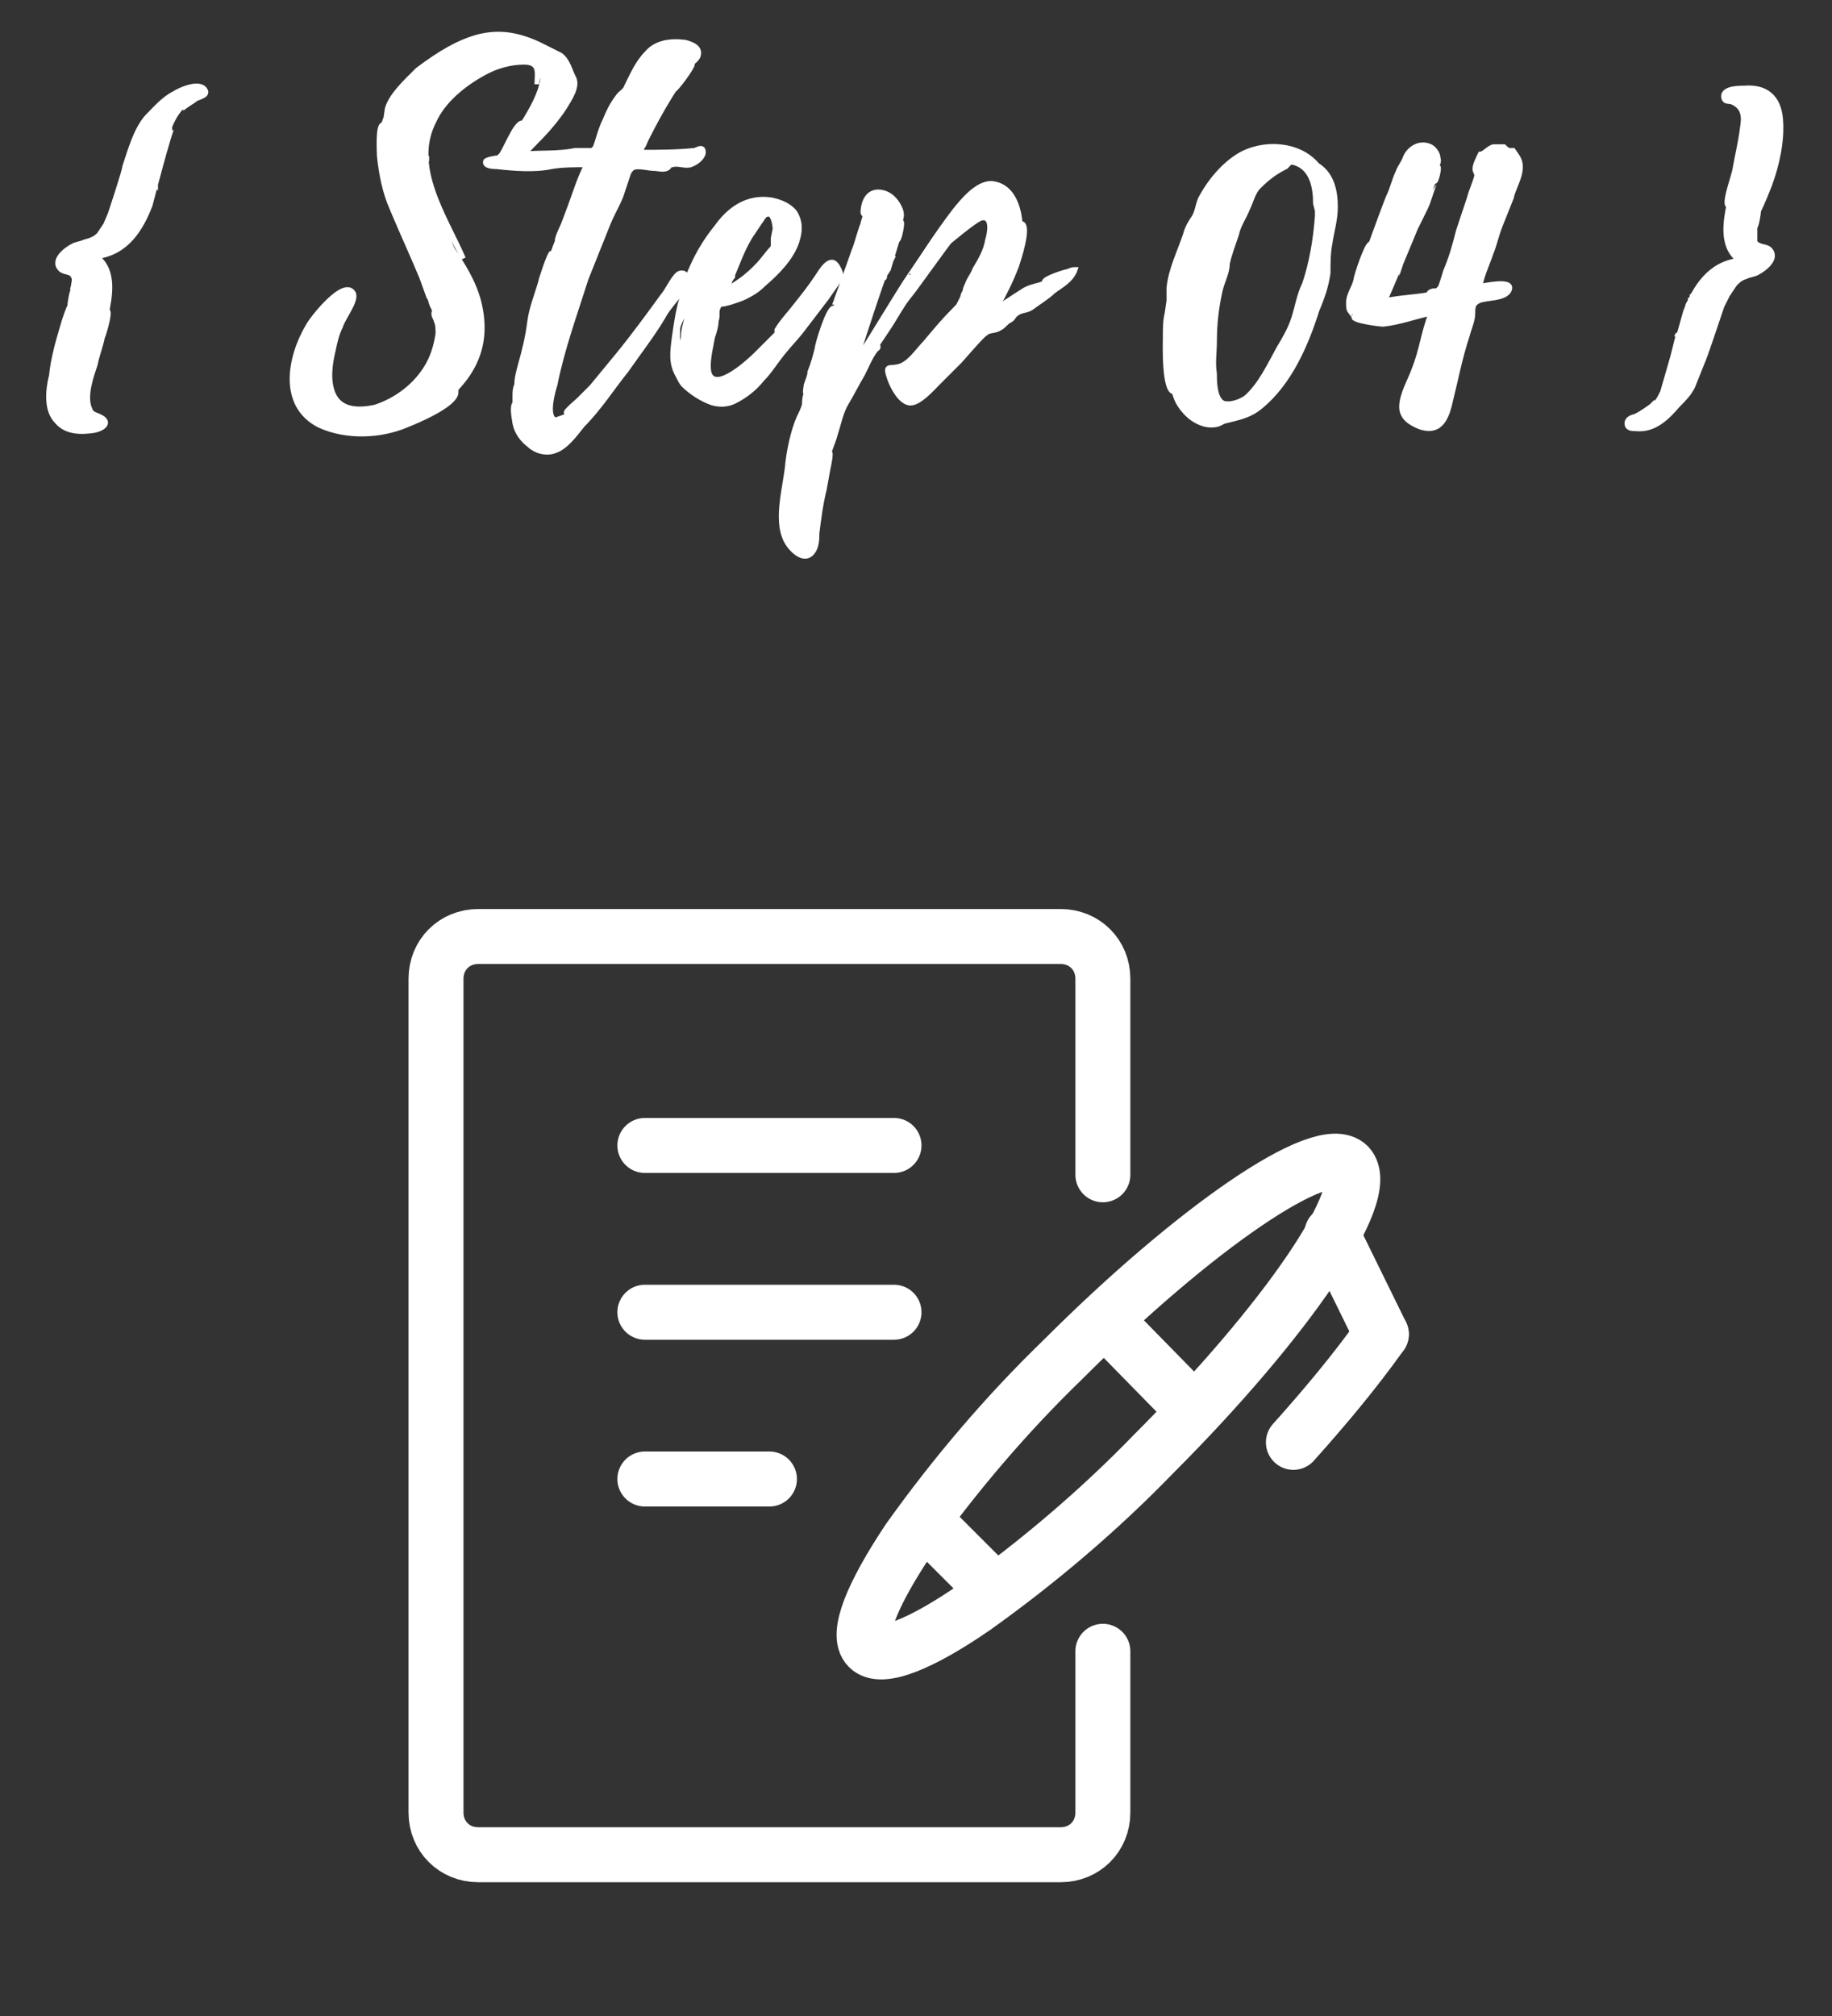 <?xml version="1.0" encoding="utf-8"?>
<!-- Generator: Adobe Illustrator 25.2.0, SVG Export Plug-In . SVG Version: 6.00 Build 0)  -->
<!DOCTYPE svg PUBLIC "-//W3C//DTD SVG 1.1//EN" "http://www.w3.org/Graphics/SVG/1.1/DTD/svg11.dtd">
<svg version="1.1" id="レイヤー_1" xmlns:x="http://ns.adobe.com/Extensibility/1.0/" xmlns:i="http://ns.adobe.com/AdobeIllustrator/10.0/" xmlns:graph="http://ns.adobe.com/Graphs/1.0/"
	 xmlns="http://www.w3.org/2000/svg" xmlns:xlink="http://www.w3.org/1999/xlink" x="0px" y="0px" viewBox="0 0 100 110"
	 style="enable-background:new 0 0 100 110;" xml:space="preserve">
<rect x="0" y="0" width="100" height="110" fill="#333333" stroke="none"/>
<style type="text/css">
	.st0{fill:#FFFFFF;stroke:#FFFFFF;stroke-width:0.25;stroke-miterlimit:10;}
	.st1{fill:none;stroke:#FFFFFF;stroke-width:3;stroke-linecap:round;stroke-linejoin:round;stroke-miterlimit:10;}
</style>
<g>
	<g>
		<g>
			<path class="st0" d="M10.7,5.4L10.7,5.4C10.6,5.5,9.9,5.9,9.9,6c0-0.1,0.3-0.4,0.3-0.4C9,6.5,8.9,8.5,8.5,9.9
				C8.7,9.2,9.2,7,9.4,7c-0.1,0-1.1,3.8-1.2,4.2c-0.5,1.3-1.3,2.6-2.9,2.8c1,0.8,0.7,2.2,0.5,3.2c0-0.1,0.1-0.3,0.1-0.2
				c0.1,0.1-0.2,1.2-0.3,1.4c-0.1,0.5-0.3,1-0.4,1.5c-0.2,0.6-0.6,1.7-0.3,2.4c0.1,0.3,0.3,0.3,0.5,0.4c0.7,0.3,0.3,0.7-0.3,0.8
				c-0.7,0.1-1.5,0.1-2-0.5c-0.6-0.6-0.5-1.7-0.3-2.5c0.1-1,0.4-2,0.7-3c0.1-0.3,0.2-0.6,0.3-0.8c0-0.1,0.1-0.8,0.2-0.9v0.1
				c0,0,0-0.1,0-0.2c-0.1,0.2,0-0.1,0-0.1c0-0.1,0.1-0.4,0-0.5c-0.1-0.3-0.5-0.2-0.7-0.4c-0.5-0.5,0.3-1.1,0.7-1.3
				c0.2-0.1,0.4-0.1,0.6-0.2C5,13.1,5.2,13,5.4,12.8c0,0,0.4-0.6,0.4-0.6l-0.1,0.2L6,11.7l0,0c0.1-0.3,0.8-2.4,0.8-2.6
				c0.3-0.9,0.6-2,1.2-2.7C8.4,6,8.9,5.4,9.5,5.1c0.3-0.2,1.4-0.7,1.7-0.2C11.4,5.2,10.9,5.3,10.7,5.4z M3.4,19.7c0,0,0-0.1,0-0.1
				C3.4,19.6,3.4,19.6,3.4,19.7z M4.6,16.4c0.1-0.2,0.2-1.1,0-1.4c0.2,0.4-0.4,1.8-0.4,2.1l-0.7,2.4C3.7,18.4,4.2,17.5,4.6,16.4
				C4.6,16.5,4.6,16.5,4.6,16.4L4.6,16.4z M4.6,16.5C4.6,16.5,4.6,16.4,4.6,16.5L4.6,16.5C4.6,16.4,4.6,16.5,4.6,16.5z M6,11.8
				C6,11.8,6,11.8,6,11.8C6,11.8,6,11.8,6,11.8z M7.9,11.6c-0.1,0.2-0.2,0.4-0.3,0.6C7.7,12,7.9,11.7,7.9,11.6
				C7.9,11.5,7.9,11.5,7.9,11.6L7.9,11.6z M8,11.4L8,11.4l0.1-0.2L8,11.4z M8.5,9.9l0,0.2C8.4,10,8.5,10,8.5,9.9z"/>
			<path class="st0" d="M31.3,4.2c0.3,0.5-0.2,1.2-0.5,1.7c-0.4,0.6-0.9,1.2-1.5,1.8c-0.4,0.4-0.8,0.9-1.4,1.2
				c-0.5,0.3-1.2,0.2-0.6-0.4c0.2-0.1,0.8-1.8,1.2-1.8c0,0-0.2,0.5-0.4,0.7c0.6-0.9,2.4-3.5,1-4.1c-0.6-0.2-1.4,0-1.9,0.2
				c-0.6,0.2-1.2,0.6-1.8,1c0.7-0.6,1.6-0.9,2.5-1.1c0.4-0.1,1-0.2,1.3,0.1c0.4,0.4,0.1,0.7,0.1,1.1c0-0.6,0.2-1.2-0.7-1.2
				c-0.7,0-1.5,0.2-2.2,0.6c-1.1,0.6-2.2,1.5-2.7,2.6c-1.3,2.5,0.6,5.2,1.6,7.5c-0.5-0.9-1-1.8-1.5-2.7c0.3,0.7,0.5,1.4,0.9,2.2
				c0.6,0.9,1.1,1.7,1.4,2.7c0.6,2.2,0,3.9-1.7,5.4l0.5-0.3c0,0.7-2.2,1.6-2.7,1.8c-1.4,0.6-3.3,0.7-4.8,0c-2.1-1.1-1.6-3.7-0.6-5.4
				c0.2-0.4,2-2.7,2.5-1.8c0.2,0.4-0.6,1.4-0.7,1.8c-0.2,0.4-0.3,0.8-0.4,1.3c-0.2,0.8-0.3,1.7,0,2.4c0.4,0.9,1.4,0.9,2.3,0.7
				c1.2-0.4,2.2-1.2,2.8-2.2c0.3-0.5,0.5-1.1,0.6-1.8c0-0.2,0-0.5-0.1-0.7c0-0.1-0.2-0.3-0.1-0.5c0,0.1,0.1,0.3,0.1,0.4
				c0-0.2-0.1-0.3-0.1-0.5c0,0-0.1-0.2-0.1-0.2c-0.1-0.2-0.1-0.4-0.2-0.5l-0.4-1.1c-0.5-1.2-1.1-2.5-1.6-3.7
				c-0.4-0.9-0.6-1.9-0.7-2.9c0-0.2-0.1-1.7,0.2-1.7c0,0-0.1,0.4-0.1,0.4c0.1-0.4,0.3-0.9,0.5-1.3l-0.2,0.2c0.1-0.8,1.1-1.7,1.7-2.3
				C24,2.9,25,2.3,26.1,2c1.2-0.3,2.2-0.1,3.3,0.4c0.4,0.2,0.8,0.4,1.2,0.6C31,3.3,31.1,3.8,31.3,4.2z M17.6,17.3
				c-1.1,1.5-1.7,3.6-0.5,5.2C16.2,21.3,16.6,18.7,17.6,17.3z M23.3,8.8c0-0.1,0-0.2,0-0.3V8.8z"/>
			<path class="st0" d="M38.4,8.3c0,0.3-0.4,0.6-0.7,0.7c-0.3,0.1-0.7-0.1-1,0c-0.2,0-0.1,0.1-0.3,0.2c-0.2,0.1-0.5,0-0.7,0
				c-0.3,0-1-0.2-1.2,0c0,0-0.1,0.1-0.1,0.1l0.1-0.1c-0.1,0-0.4,0.7-0.6,1.1l0.3-0.5l-0.3,0.9c-0.2,0.5-0.5,1-0.7,1.5
				c-0.4,1-0.8,2-1.2,3c-0.6,1.9-1.3,3.8-1.7,5.8c-0.1,0.3-0.5,1.7,0,1.9c0.1,0,0.6-0.2,0.6-0.2c0.1-0.1,0.3-0.2,0.4-0.4
				c-0.1,0.1-0.4,0.3-0.4,0.2c0-0.1,0.6-0.6,0.7-0.7c0.2-0.2,0.5-0.5,0.7-0.7l1.4-1.7c0.9-1.1,1.7-2.2,2.5-3.3
				c0.2-0.2,0.6-1.1,0.9-1.2c0.4-0.1,0.5,0.3,0.3,0.6c-0.2,0.6-0.9,1.2-1.2,1.8c-0.6,1-1.3,1.9-2,2.9c-0.8,1-1.5,2.1-2.4,3
				c-0.4,0.5-0.9,1.2-1.5,1.4c-0.5,0.2-1.1,0-1.4-0.3c-0.4-0.3-0.7-0.7-0.8-1.2c0-0.1-0.2-0.9,0-1.1v0.4l0-0.5c0,0.1,0-0.2,0-0.3
				c0-0.2,0-0.4,0.1-0.6c0-0.4,0.1-0.7,0.2-1.1c0.2-0.7,0.4-1.5,0.5-2.3c0.1-0.8,0.4-1.5,0.6-2.2c0-0.1,0.5-1.6,0.6-1.6
				c0,0,0,0.3,0,0.3c0.1-0.4,0.2-0.7,0.4-1.1c0,0.1-0.1,0.2-0.1,0.2c0-0.3,0.3-0.8,0.4-1.1l0.3-0.8c0.3-0.8,0.5-1.5,0.9-2.3
				c-0.7,0-1.3,0-1.9,0.1c-0.9,0.2-2.1,0.1-3,0c-0.1,0-0.7,0-0.6-0.3c0-0.1,0.6-0.2,0.7-0.2c0.5-0.2,0.9-0.2,1.4-0.2
				c0.9-0.1,1.8,0,2.8-0.2c0.2,0,0.6,0,0.9,0c0.2-0.1,0.2-0.2,0.3-0.5C32.7,7.4,32.8,7,33,6.6c0.2-0.5,0.4-0.9,0.7-1.3
				c0.2-0.3,0.4-0.3,0.5-0.6c0.3-0.6,0.6-1.3,1.1-1.8c0.5-0.6,1.3-0.7,2.1-0.6c0.4,0.1,0.9,0.3,0.7,0.8c-0.1,0.2-0.3,0.3-0.5,0.5
				c0,0,0.2-0.2,0.2-0.1c0,0.2-0.9,1.4-1,1.4c0,0,0.3-0.6,0.4-0.6c-0.9,1.3-1.7,2.8-2.4,4.3c0.1,0,0.1-0.1,0.2-0.3
				C35,8.1,35,8.2,35,8.3c0.9,0,1.9,0,2.9-0.1C38,8.2,38.4,7.9,38.4,8.3L38.4,8.3z M29.8,23C29.8,23.1,29.8,23.1,29.8,23L29.8,23z
				 M37,3.6c-1.9,2.7-3.1,5.9-4.5,8.9c-0.8,1.8-1.5,3.6-2,5.4c-0.2,0.8-0.4,1.7-0.6,2.5l0.1-0.5c0.3-1.1,0.6-2.3,1.1-3.3
				c0.9-2.4,1.7-4.8,2.8-7.1C34.8,7.6,35.7,5.5,37,3.6z M33,12.4c-0.2,0.5-0.4,1-0.6,1.4C32.6,13.4,32.8,12.9,33,12.4
				C32.9,12.5,32.9,12.4,33,12.4z M35.3,7.4L35.1,8C35.2,7.8,35.3,7.6,35.3,7.4z M36,6.2l-0.6,1.1C35.7,6.7,35.9,6.2,36,6.2z"/>
			<path class="st0" d="M45.8,15.3l-0.7,1l-1.3,1.7c-0.3,0.4-0.7,0.8-1.1,1.3c-0.4,0.5-0.7,1-1.1,1.4c-0.4,0.5-0.9,0.9-1.5,1.2
				c-0.4,0.2-0.8,0.2-1.2,0.1c-0.6-0.2-1.2-0.6-1.6-1c-0.1-0.1-0.2-0.3-0.3-0.5c0-0.1,0-0.3,0-0.5c0-0.3,0.1-0.5,0.1-0.8
				c0-0.3,0.2-0.6,0.2-0.9c0-0.3,0.1-0.6,0.2-1c0-0.3,0-0.6,0-0.9c0-0.2,0.2-0.4,0.3-0.6c-0.1,0.1-0.2,0.3-0.2,0.4
				c-0.1,0.2-0.1,0.4-0.2,0.6c-0.1,0.2-0.1,0.4-0.2,0.6c-0.1,0.2-0.2,0.4-0.2,0.6c0,0.2,0,0.4,0,0.6c0,0.2-0.1,0.4-0.1,0.6
				c0,0.1,0,0.2,0,0.3c0,0.1,0,0.2,0,0.3c0,0.2,0,0.4,0.1,0.7c-0.4-0.7-0.3-1.3-0.2-2.1c0.1-0.7,0.2-1.4,0.4-2.1
				c0.3-1.4,1-2.8,1.9-3.9c0.7-1,1.7-1.7,3-1.5c0.5,0.1,1,0.3,1.3,0.7c0.3,0.5,0.3,1,0.1,1.6c-0.3,0.9-1.1,1.7-1.8,2.3
				c-0.3,0.3-0.6,0.5-1,0.7c-0.2,0.1-0.5,0.2-0.8,0.3l-0.4,0.1c-0.2,0-0.2,0-0.3,0.2c-0.1,0.2,0,0.5-0.1,0.7c0,0.3-0.1,0.6-0.2,0.9
				c-0.1,0.6-0.3,1.3-0.2,1.9c0.3,1.2,2.3-0.7,2.6-1c0.2-0.2,0.5-0.5,0.7-0.7c0.1-0.1,0.3-0.3,0.4-0.4c0,0,0-0.1,0-0.2
				c0.3-0.5,0.7-0.9,1-1.3c0.4-0.5,0.8-1,1.2-1.6c0.2-0.3,0.7-1.2,1.1-0.6v0c0,0,0,0,0,0C46,15,45.9,15.1,45.8,15.3z M39.6,15.8
				c0.8-0.4,1.5-1,2-1.6l0.4-0.5c0.1-0.1,0.2-0.2,0.2-0.3c0-0.1,0-0.2,0-0.4l0.1-0.5c0-0.2-0.1-0.9-0.4-0.8c-0.2,0-0.3,0.3-0.4,0.4
				l-0.4,0.6c-0.5,0.7-0.8,1.6-1.1,2.3c0,0,0,0,0,0.1C39.8,15.3,39.8,15.6,39.6,15.8z"/>
			<path class="st0" d="M58.7,14.7c-0.2,0.6-0.8,0.9-1.2,1.2c-0.3,0.3-0.8,0.6-1.2,0.9c-0.3,0.2-0.6,0.1-0.9,0.4c0,0,0,0,0,0
				c-0.1,0.1-0.1,0.2-0.3,0.3c-0.2,0.1-0.3,0.3-0.5,0.4c-0.3,0.2-0.6,0.1-0.8,0.3h0c-0.2,0.1-1.3,1.4-1.4,1.5
				c-0.4,0.4-0.8,0.8-1.2,1.2c-0.3,0.3-1,1.1-1.5,1.1c-0.6,0-1.1-1.1-1.2-1.5c-0.2-0.6,0.1-0.4,0.5-0.5c0.6-0.1,1.1-0.9,1.5-1.3
				c0.5-0.6,1-1.2,1.5-1.7c0.2-0.2,0.4-0.4,0.5-0.6c0-0.1,0.1-0.5,0.2-0.5c0,0,0,0.1-0.1,0.2l0.1-0.2c-0.1,0,0.1-0.4,0.1-0.4
				c0.1-0.3,0.3-0.5,0.4-0.8c0.3-0.5,0.6-1,0.7-1.6c0.1-0.3,0.3-1.3-0.3-1.2c-0.2,0-1.3,0.9-1.3,0.9c0,0,0.1-0.2,0.1-0.2
				c-0.2,0.2-0.4,0.4-0.6,0.6c0,0,0.1-0.1,0.1-0.1c-0.2,0.2-2.1,2.9-2.3,3.1c-0.4,0.5-0.7,1.1-1.1,1.7c-0.2,0.3-0.4,0.6-0.6,0.9
				C48,19,47.9,19,47.8,19.1c-0.3,0.4-0.5,0.9-0.7,1.3c-0.3,0.5-0.6,1.1-0.9,1.6c-0.3,0.5-0.4,1.1-0.6,1.7c-0.1,0.4-0.3,0.8-0.4,1.2
				c0-0.1,0.1-0.1,0.1-0.2c0.1,0-0.1,0.9-0.1,0.9l-0.2,1.1c-0.2,0.8-0.3,1.6-0.4,2.4c0,0.3,0,0.8-0.3,1.1c-0.5,0.5-1.2-0.3-1.4-0.7
				c-0.6-1.2,0-3,0.1-4.3c0.1-0.8,0.3-1.7,0.6-2.4c0.1-0.2,0.2-0.4,0.3-0.7c0,0,0-0.5,0.1-0.6c0,0,0,0,0,0.1c0,0,0-0.1,0-0.2
				c-0.1,0.2,0-0.4,0-0.4c0.1-0.3,0.2-0.5,0.2-0.7c0.2-0.5,0.3-0.9,0.4-1.3c0-0.2,0.6-2.2,0.9-2.2c0,0,0,0.2,0,0.2
				c0.1-0.2,0.2-0.4,0.2-0.6c0,0,0,0.1-0.1,0.1c0,0,0.9-2.5,1-2.8c0.2-0.5,0.3-1,0.5-1.5c0-0.1,0.1-0.3,0.1-0.4
				c0-0.1-0.1-0.1-0.1-0.2c0-0.6,0.3-1.3,1.1-1.1c0.4,0.1,0.7,0.4,0.9,0.8c0.2,0.4,0.1,0.6,0,0.9l0.1-0.1c0.1,0-0.1,1-0.2,1
				c0,0,0.1-0.4,0.1-0.4c-0.2,0.7-0.4,1.3-0.6,2v0L48.3,15c0,0.1,0,0.2-0.1,0.2c-0.6,1.7-1.5,4.5-1.6,4.9c0.2-0.4,0.4-0.8,0.6-1.1
				c-0.2,0.3-0.4,0.6-0.4,0.6s2.4-3.9,2.6-4.2c0.9-1.3,1.7-2.6,2.7-3.9c0.4-0.5,1.2-1.5,2-1.5c1.3,0.1,1.6,1.6,1.6,2.5
				c0-0.1,0-0.3,0.1-0.3c0.4,0.2-0.2,2-0.3,2.3c-0.3,0.8-0.7,1.6-1.1,2.3c0.5-0.3,0.9-0.6,1.4-0.9c0.4-0.3,0.9-0.3,1.3-0.5
				c0,0-0.1,0-0.1,0c-0.1-0.2,1.2-0.6,1.3-0.6C58.5,14.7,58.6,14.7,58.7,14.7z M43.4,25C43.4,25,43.4,25,43.4,25
				C43.4,25,43.4,25,43.4,25z M46.1,17.2c0,0.2-0.4,1.2-0.5,1.3c-0.4,1-0.9,2-1.2,3c-0.3,1.1-0.8,2.3-1,3.4c0.2-0.8,0.5-1.7,0.8-2.4
				c0.4-0.9,0.7-1.9,1.1-2.8c0.1-0.5,0.3-0.9,0.5-1.4C45.9,17.9,46.1,17.6,46.1,17.2L46.1,17.2C46.1,17.2,46.1,17.2,46.1,17.2z
				 M46.9,18.7c0.1-0.2,0.2-0.5,0.2-0.8C47.1,18.2,47,18.5,46.9,18.7z M47.3,17.7C47.3,17.7,47.3,17.7,47.3,17.7L47.3,17.7z
				 M48.4,14.6C48.4,14.6,48.5,14.6,48.4,14.6L48.4,14.6z M48.6,14.3l-0.1,0.2L48.6,14.3z M48.6,14.3c0-0.1,0-0.2,0.1-0.2L48.6,14.3
				z M49.7,15C49.7,15.1,49.7,15.1,49.7,15L49.7,15C49.7,15.1,49.8,15,49.7,15z M50,14.7l0.5-0.7C50.3,14.2,50.1,14.5,50,14.7z
				 M54.6,16.8c-0.1,0-0.2,0.1-0.2,0.1L54.6,16.8z"/>
			<path class="st0" d="M72.9,11.3c0,0.7-0.2,1.3-0.3,2c-0.1,0.5-0.1,1.1-0.1,1.6c-0.1,0.7-0.3,1.3-0.6,2c-0.6,1.9-1.5,4-3.1,5.3
				c-0.6,0.5-1.2,0.6-2,0.8c-0.2,0.1-0.3,0.2-0.7,0.2c-0.5,0-1-0.3-1.3-0.6c-0.3-0.3-0.6-0.7-0.7-1.2c-0.6,0-0.5-2.7-0.5-3.1
				c0-0.4,0-0.8,0.1-1.2l0.1-0.7c0-0.3,0-0.5,0-0.7c0.1-1,0.6-2,0.9-2.9c0.1-0.4,0.3-0.7,0.5-1c0.2-0.4,0.2-0.8,0.4-1.1
				c0.5-0.9,1.2-1.7,2-2.2c1.3-0.8,3.3-0.7,4.3,0.5C72.7,9.5,72.9,10.4,72.9,11.3z M66,11.3c-0.7,1.4-1.4,2.9-1.8,4.5
				c-0.3,1.4-0.6,3.1-0.3,4.7c-0.1-1.1,0-2.2,0.2-3C64.5,15.3,65,13.2,66,11.3z M71.8,11.1c0-0.9-0.2-1.9-1.1-2.2
				c-0.3-0.1-0.3,0-0.5,0.2c-0.6,0.3-1,0.6-1.5,1.1c-0.3,0.3-0.4,0.8-0.6,1.2c-0.2,0.5-0.5,0.9-0.6,1.4c-0.2,0.6-0.4,1.1-0.5,1.6
				c0,0.5-0.3,1-0.4,1.5c-0.2,0.9-0.3,1.8-0.3,2.7c0,0.6-0.1,1.2,0,1.8c0,0.4,0,1.4,0.5,1.6c0.4,0.1,0.9-0.1,1.2-0.3
				c0.8-0.7,1.3-1.8,1.8-2.7c0.3-0.5,0.6-1,0.8-1.6c0.2-0.6,0.3-1.3,0.6-1.9c0.4-1.2,0.6-2.4,0.7-3.7v-0.3
				C71.8,11.1,71.8,11.1,71.8,11.1z"/>
			<path class="st0" d="M81.4,13.8c-0.2,0.6-0.5,1.2-0.6,1.8c0.2,0,1.8-0.4,1.6,0.2c-0.2,0.6-1.5,0.4-1.8,0.7
				c-0.2,0.1-0.2,0.4-0.2,0.6c0,0.4-0.2,0.8-0.3,1.2c-0.4,1.2-0.6,2.3-0.9,3.5c-0.2,0.9-0.5,1.9-1.7,1.5c-0.5-0.2-1-0.5-1-1.1
				c0-0.7,0.5-1.5,0.7-2.1c0.4-1,0.5-2,0.9-3c-0.9,0.2-1.7,0.5-2.6,0.6c-0.2,0-1.7-0.2-1.6-0.4H74c0,0-0.1,0-0.1-0.1
				c0,0.1-0.2-0.2-0.2-0.2c-0.1-0.1-0.1-0.3-0.1-0.5c0-0.4,0.3-0.8,0.4-1.2c0-0.2,0.6-2,0.8-2c0,0,0,0.1,0,0.2L75,13
				c0,0,0,0.1-0.1,0.1c0,0,0.8-2.2,0.9-2.4c0.2-0.4,0.3-0.9,0.5-1.3c0.1-0.3,0.3-0.5,0.4-0.8c0.2-0.5,0.8-0.9,1.4-0.6
				c0.2,0.1,0.4,0.4,0.4,0.6c0.1,0.3-0.1,0.4-0.1,0.6c0,0,0-0.1,0.1-0.1c0.1,0-0.1,0.9-0.2,0.8c0,0,0.1-0.3,0.1-0.4
				c-0.3,0.8-0.6,1.6-0.9,2.4l0.2-0.5c-0.6,1.5-1.9,4.6-2.1,5c0.9-0.2,1.9-0.2,2.7-0.4c-0.1,0-0.2,0-0.3,0c0-0.1,0.4-0.2,0.3-0.1
				c0.2-0.1,0.1,0,0.3-0.2c0.1-0.2,0.2-0.6,0.3-0.9c0.3-0.7,0.5-1.4,0.7-2.2l0.6-1.8c0.1-0.4,0.3-0.8,0.4-1.2c0-0.2-0.1-0.2-0.1-0.4
				c0-0.2,0.2-0.6,0.3-0.8C81,8.4,81.2,8.1,81.5,8c0.2,0,0.4,0,0.6,0c0.1,0.1,0.2,0.2,0.3,0.2c0.1,0,0.1,0,0.2,0
				C82.8,8.5,83,8.7,83,9.1c0,0.6-0.4,1.2-0.5,1.7c-0.2,0.5-0.4,1-0.6,1.5C81.7,12.8,81.6,13.3,81.4,13.8z M75.8,12.2
				C75.8,12.2,75.7,12.3,75.8,12.2C75.8,12.3,75.8,12.2,75.8,12.2c0.2-0.4,0.5-0.8,0.6-1.2c-0.1,0.2-0.3,0.5-0.4,0.6
				C75.9,11.8,75.8,12,75.8,12.2L75.8,12.2z M76.6,14c0,0.1-0.1,0.2-0.1,0.3L76.6,14L76.6,14L76.6,14z M78,10.9c0,0-0.1,0.3-0.3,0.7
				C77.8,11.2,78,10.9,78,10.9z M79.7,17.6c-0.1,0.3-0.3,0.6-0.4,0.9c-0.1,0.4-0.2,0.7-0.3,1.1c0.1-0.2,0.2-0.5,0.3-0.7
				C79.5,18.4,79.6,18,79.7,17.6z"/>
			<path class="st0" d="M96.6,13.6c0.5,0.5-0.3,1.1-0.7,1.3c-0.2,0.1-0.4,0.1-0.6,0.2c-0.3,0.1-0.4,0.2-0.6,0.4c0,0-0.4,0.6-0.4,0.6
				l0.1-0.2c-0.1,0.2-0.2,0.4-0.3,0.6c0,0,0,0,0-0.1c0,0-1,3-1.1,3.2c-0.2,0.5-0.4,1-0.6,1.5c-0.2,0.4-0.5,0.7-0.8,1
				c-0.6,0.7-1.3,1.4-2.3,1.3c-0.2,0-0.5,0-0.5-0.3c0-0.3,0.4-0.4,0.6-0.4h-0.1c0.2-0.1,0.8-0.5,0.9-0.6c0,0.1-0.3,0.4-0.3,0.4
				c1.2-0.9,1.3-2.9,1.7-4.2c-0.2,0.7-0.7,2.9-0.8,2.9c0,0,1.1-3.8,1.2-4.2c0.5-1.3,1.3-2.6,2.9-2.8c-1-0.8-0.7-2.2-0.5-3.2
				c0,0.1-0.1,0.2-0.1,0.2c-0.2-0.2,0.4-1.8,0.4-2C94.8,8.6,95,7.8,95.1,7c0.1-0.6,0.1-1.1-0.5-1.4c-0.2-0.1-0.4,0-0.5-0.2
				c-0.2-0.6,0.8-0.6,1.1-0.6c1.2-0.1,1.9,0.5,2,1.7c0.1,1.2-0.2,2.5-0.6,3.6c-0.2,0.5-0.4,1-0.6,1.4c0,0.1-0.1,0.8-0.2,0.9
				c0,0,0,0,0,0c0,0,0,0.1,0,0.1c0-0.2,0,0.1,0,0.2c0,0.1,0,0.4,0,0.5C96,13.5,96.4,13.4,96.6,13.6z M91.5,18.4l0.1-0.2L91.5,18.4z
				 M92.1,16.7l0.1-0.2L92.1,16.7z M92.2,16.4l0.1-0.1L92.2,16.4z M92.3,16.2l0.1-0.1L92.3,16.2z M95.2,8.8c0.2-0.7,0.5-1.4,0.6-2.1
				c0-0.3-0.2-0.6-0.5-0.9C95.8,6.3,95.5,7.8,95.2,8.8z"/>
		</g>
	</g>
	<g>
		<g>
			<path class="st1" d="M63,79.3c-3,3.1-6.3,5.9-9.8,8.4c-2.9,2-5.1,2.9-5.8,2.2s0.2-2.9,2.2-5.9c2.5-3.5,5.3-6.8,8.4-9.8
				c7.2-7.2,14.2-12,15.6-10.6C75,65.1,70.2,72.1,63,79.3z"/>
			<path class="st1" d="M75.4,72.8c-1.5,2.1-3.1,4-4.8,5.9"/>
			<line class="st1" x1="60.3" y1="72" x2="65.2" y2="77"/>
			<line class="st1" x1="50.6" y1="83.1" x2="54.2" y2="86.7"/>
			<line class="st1" x1="72.7" y1="67.3" x2="75.4" y2="72.8"/>
		</g>
		<g id="icon_data">
			<path class="st1" d="M60.2,90.1v8.8c0,1.3-1,2.3-2.3,2.3H26.1c-1.3,0-2.3-1-2.3-2.3V53.4c0-1.3,1-2.3,2.3-2.3h31.8
				c1.3,0,2.3,1,2.3,2.3v10.7"/>
			<line class="st1" x1="35.2" y1="62.5" x2="48.8" y2="62.5"/>
			<line class="st1" x1="35.2" y1="71.6" x2="48.8" y2="71.6"/>
			<line class="st1" x1="35.2" y1="80.7" x2="42" y2="80.7"/>
		</g>
	</g>
</g>
</svg>
